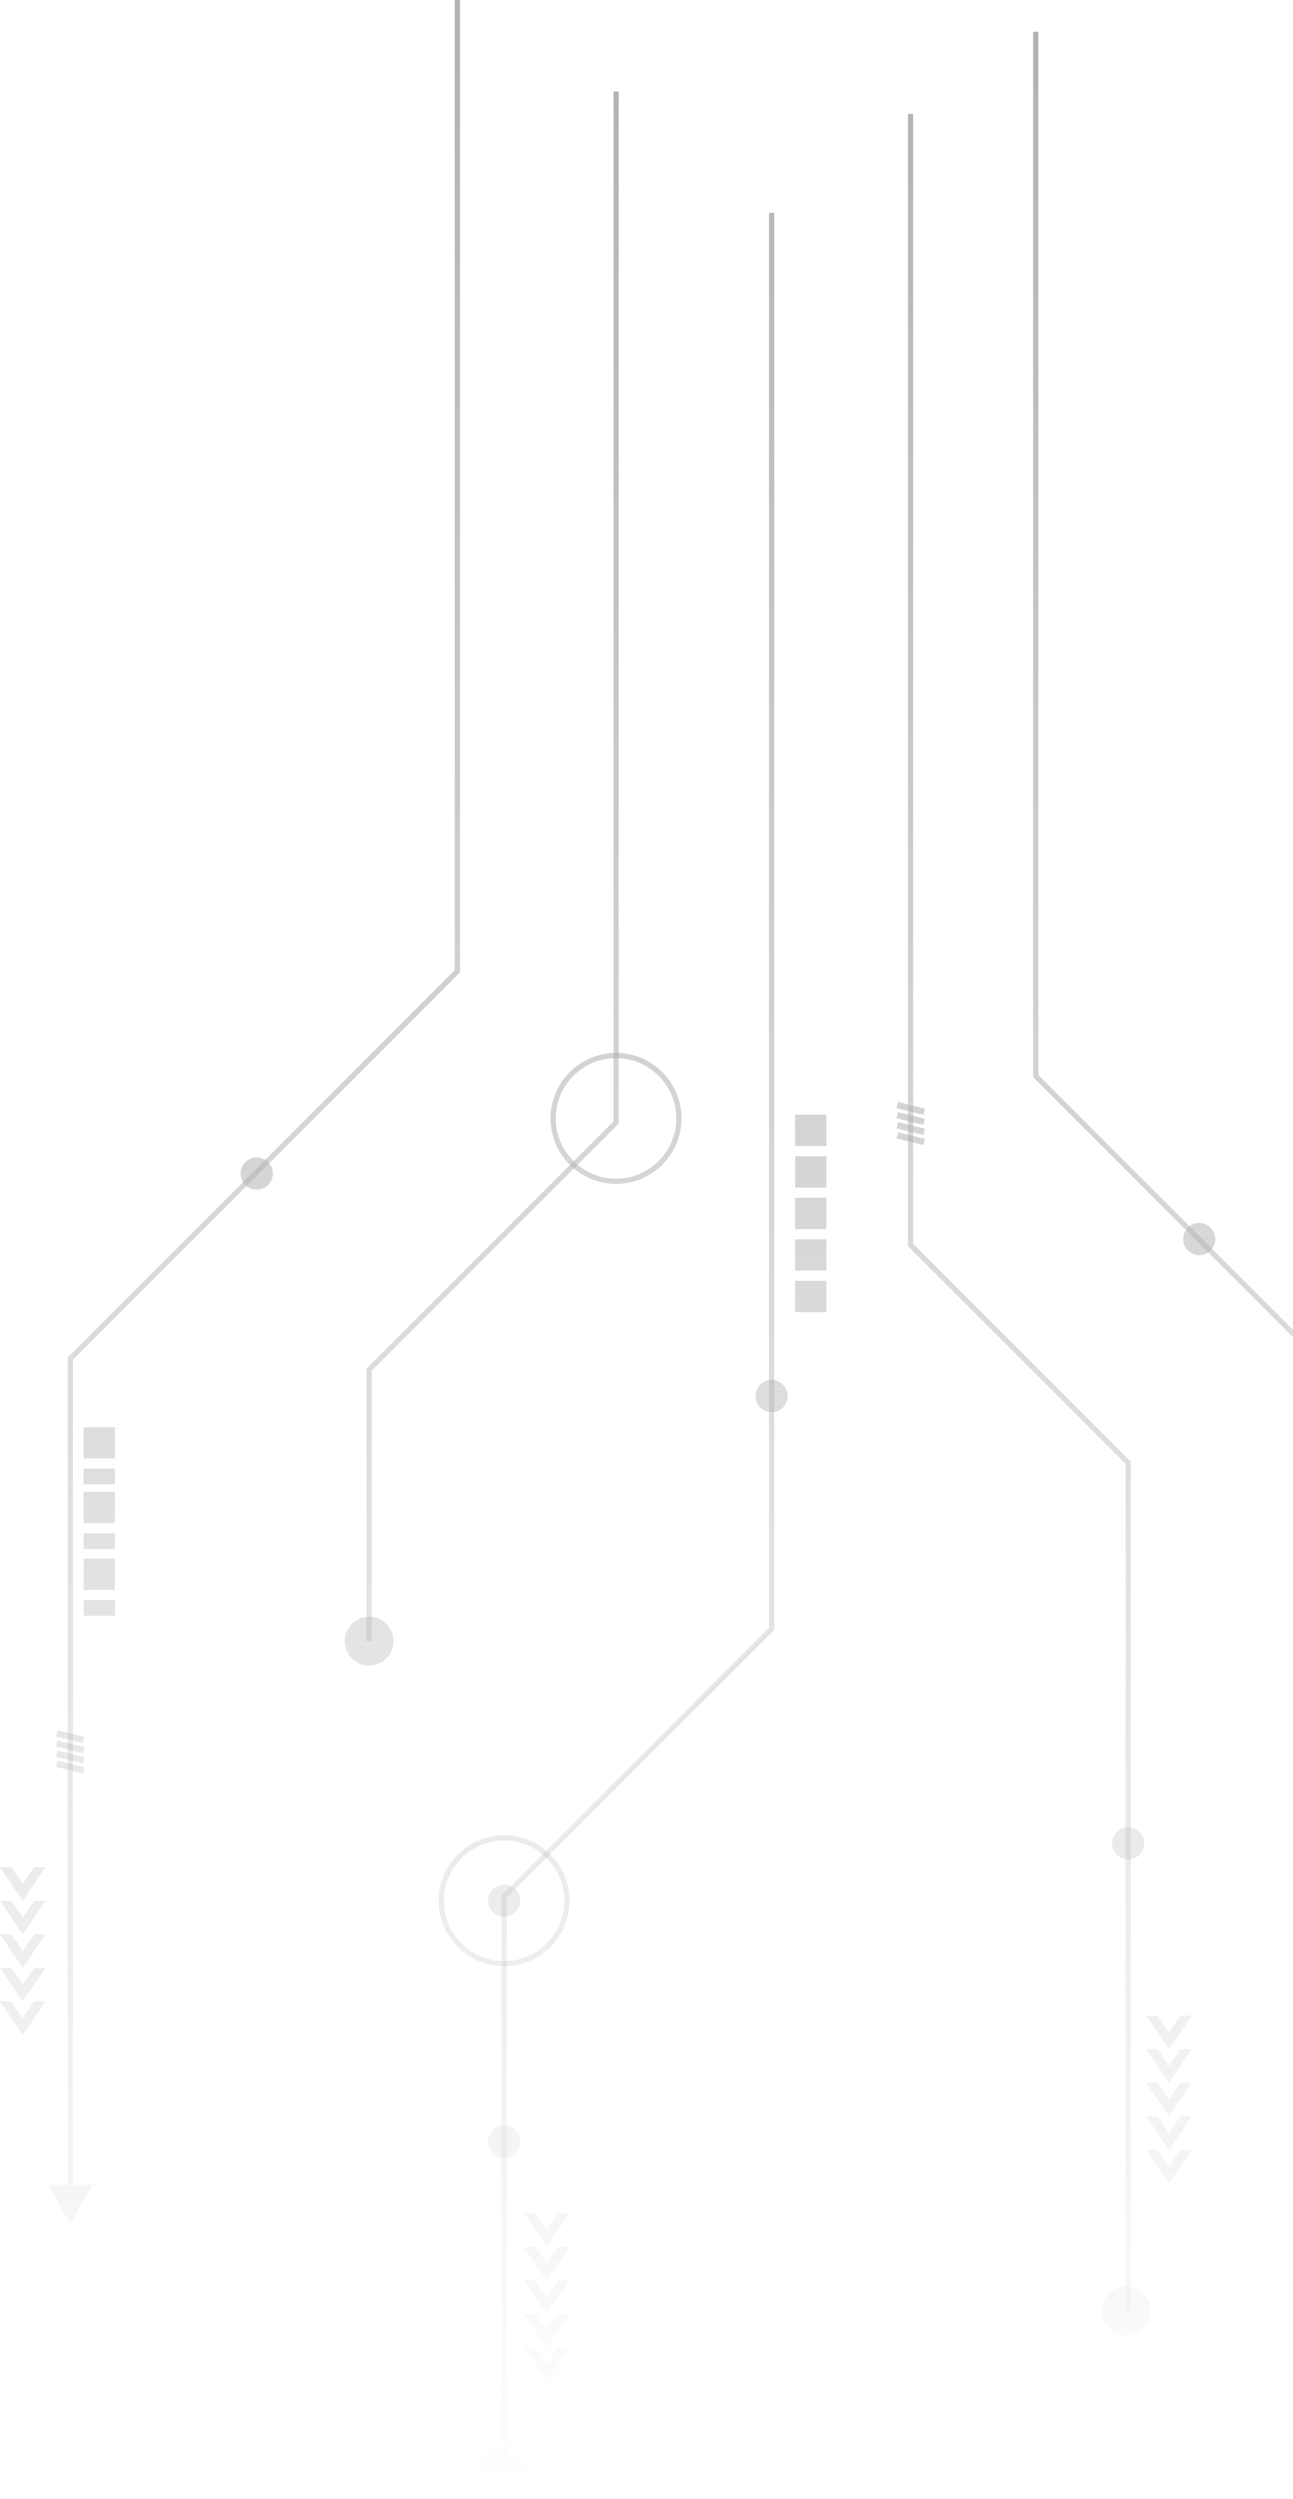 <svg width="475" height="918" viewBox="0 0 475 918" fill="none" xmlns="http://www.w3.org/2000/svg">
<path d="M184.245 909.026L184.245 696.347L282.508 598.028L282.508 78.203H284.426L284.426 598.821L186.157 697.145V909.026H184.245Z" fill="url(#paint0_linear_2199_292)"/>
<path d="M333.552 457.776L333.552 41.865H335.464V456.983L415.415 536.98L415.415 849.005H413.503V537.773L333.552 457.776Z" fill="url(#paint1_linear_2199_292)"/>
<path d="M134.637 602.927V502.768L225.387 411.966L225.387 33.627H227.304L227.304 412.759L136.555 503.561V602.927H134.637Z" fill="url(#paint2_linear_2199_292)"/>
<path d="M24.877 802.489L24.877 498.713L167.058 356.45V0L168.976 8.38504e-08L168.975 357.244L26.794 499.507L26.794 802.489H24.877Z" fill="url(#paint3_linear_2199_292)"/>
<path d="M379.528 395.713L379.528 11.675H381.445V394.92L508.745 522.287V732.923H506.828V523.081L379.528 395.713Z" fill="url(#paint4_linear_2199_292)"/>
<path d="M135.596 611.901C130.642 611.901 126.627 607.883 126.627 602.927C126.627 597.971 130.642 593.953 135.596 593.953C140.55 593.953 144.565 597.971 144.565 602.927C144.565 607.883 140.55 611.901 135.596 611.901Z" fill="url(#paint5_linear_2199_292)"/>
<path d="M277.55 512.898C277.55 516.168 280.199 518.819 283.467 518.819C286.735 518.819 289.384 516.168 289.384 512.898C289.384 509.628 286.735 506.977 283.467 506.977C280.199 506.977 277.55 509.628 277.55 512.898Z" fill="url(#paint6_linear_2199_292)"/>
<path d="M185.204 704.222C181.935 704.222 179.287 701.573 179.287 698.301C179.287 695.03 181.935 692.381 185.204 692.381C188.474 692.381 191.121 695.03 191.121 698.301C191.121 701.573 188.474 704.222 185.204 704.222Z" fill="url(#paint7_linear_2199_292)"/>
<path d="M185.204 792.659C181.935 792.659 179.287 790.01 179.287 786.739C179.287 783.467 181.935 780.818 185.204 780.818C188.474 780.818 191.121 783.467 191.121 786.739C191.121 790.01 188.474 792.659 185.204 792.659Z" fill="url(#paint8_linear_2199_292)"/>
<path d="M414.457 683.121C411.187 683.121 408.539 680.472 408.539 677.2C408.539 673.929 411.187 671.28 414.457 671.28C417.726 671.28 420.374 673.929 420.374 677.2C420.374 680.472 417.726 683.121 414.457 683.121Z" fill="url(#paint9_linear_2199_292)"/>
<path d="M94.309 437.044C91.04 437.044 88.392 434.394 88.392 431.123C88.392 427.852 91.04 425.202 94.309 425.202C97.579 425.202 100.227 427.852 100.227 431.123C100.227 434.394 97.579 437.044 94.309 437.044Z" fill="url(#paint10_linear_2199_292)"/>
<path d="M440.535 461.131C437.266 461.131 434.618 458.482 434.618 455.21C434.618 451.939 437.266 449.289 440.535 449.289C443.805 449.289 446.453 451.939 446.453 455.21C446.453 458.482 443.805 461.131 440.535 461.131Z" fill="url(#paint11_linear_2199_292)"/>
<path d="M413.716 857.984C408.762 857.984 404.746 853.966 404.746 849.01C404.746 844.053 408.762 840.035 413.716 840.035C418.669 840.035 422.685 844.053 422.685 849.01C422.685 853.966 418.669 857.984 413.716 857.984Z" fill="url(#paint12_linear_2199_292)"/>
<path d="M175.276 909.026C175.276 913.982 179.292 918 184.245 918C189.199 918 193.215 913.982 193.215 909.026C193.215 904.069 189.199 900.051 184.245 900.051C179.292 900.051 175.276 904.069 175.276 909.026Z" fill="url(#paint13_linear_2199_292)"/>
<path d="M25.835 816.871L34.053 802.624H17.612L25.835 816.871Z" fill="url(#paint14_linear_2199_292)"/>
<path d="M209.221 813.071H205.049L200.873 819.235L196.697 813.071H192.526L200.873 825.405L209.221 813.071Z" fill="url(#paint15_linear_2199_292)"/>
<path d="M209.221 825.405H205.049L200.873 831.569L196.697 825.405H192.526L200.873 837.739L209.221 825.405Z" fill="url(#paint16_linear_2199_292)"/>
<path d="M209.221 837.739H205.049L200.873 843.903L196.697 837.739H192.526L200.873 850.073L209.221 837.739Z" fill="url(#paint17_linear_2199_292)"/>
<path d="M209.221 850.073H205.049L200.873 856.237L196.697 850.073H192.526L200.873 862.407L209.221 850.073Z" fill="url(#paint18_linear_2199_292)"/>
<path d="M209.221 862.407H205.049L200.873 868.576L196.697 862.407H192.526L200.873 874.74L209.221 862.407Z" fill="url(#paint19_linear_2199_292)"/>
<path d="M437.794 740.503H433.618L429.447 746.668L425.27 740.503H421.094L429.447 752.837L437.794 740.503Z" fill="url(#paint20_linear_2199_292)"/>
<path d="M437.794 752.837H433.618L429.447 759.002L425.27 752.837H421.094L429.447 765.171L437.794 752.837Z" fill="url(#paint21_linear_2199_292)"/>
<path d="M437.794 765.171H433.618L429.447 771.336L425.27 765.171H421.094L429.447 777.505L437.794 765.171Z" fill="url(#paint22_linear_2199_292)"/>
<path d="M437.794 777.505H433.618L429.447 783.669L425.27 777.505H421.094L429.447 789.839L437.794 777.505Z" fill="url(#paint23_linear_2199_292)"/>
<path d="M437.794 789.839H433.618L429.447 796.003L425.27 789.839H421.094L429.447 802.173L437.794 789.839Z" fill="url(#paint24_linear_2199_292)"/>
<path d="M16.695 685.967H12.524L8.347 692.137L4.171 685.967H0L8.347 698.301L16.695 685.967Z" fill="url(#paint25_linear_2199_292)"/>
<path d="M16.695 698.301H12.524L8.347 704.471L4.171 698.301H2.23839e-05L8.347 710.635L16.695 698.301Z" fill="url(#paint26_linear_2199_292)"/>
<path d="M16.695 710.635H12.524L8.347 716.805L4.171 710.635H2.23839e-05L8.347 722.969L16.695 710.635Z" fill="url(#paint27_linear_2199_292)"/>
<path d="M16.695 722.969H12.524L8.347 729.139L4.171 722.969H2.23839e-05L8.347 735.303L16.695 722.969Z" fill="url(#paint28_linear_2199_292)"/>
<path d="M16.695 735.303H12.524L8.347 741.473L4.171 735.303H2.23839e-05L8.347 747.637L16.695 735.303Z" fill="url(#paint29_linear_2199_292)"/>
<path d="M507.787 747.17L516.01 732.923H499.563L507.787 747.17Z" fill="url(#paint30_linear_2199_292)"/>
<path d="M30.451 640.409L31.012 638.123L21.123 635.694L20.562 637.98L30.451 640.409Z" fill="url(#paint31_linear_2199_292)"/>
<path d="M30.474 644.128L31.035 641.842L21.147 639.414L20.586 641.7L30.474 644.128Z" fill="url(#paint32_linear_2199_292)"/>
<path d="M30.476 647.847L31.037 645.561L21.149 643.133L20.588 645.419L30.476 647.847Z" fill="url(#paint33_linear_2199_292)"/>
<path d="M30.479 651.556L31.04 649.27L21.152 646.842L20.591 649.128L30.479 651.556Z" fill="url(#paint34_linear_2199_292)"/>
<path d="M339.233 409.558L339.793 407.272L329.905 404.845L329.344 407.131L339.233 409.558Z" fill="url(#paint35_linear_2199_292)"/>
<path d="M339.221 413.257L339.781 410.971L329.893 408.544L329.332 410.83L339.221 413.257Z" fill="url(#paint36_linear_2199_292)"/>
<path d="M339.219 416.966L339.78 414.68L329.891 412.253L329.331 414.539L339.219 416.966Z" fill="url(#paint37_linear_2199_292)"/>
<path d="M339.232 420.685L339.792 418.399L329.904 415.973L329.343 418.259L339.232 420.685Z" fill="url(#paint38_linear_2199_292)"/>
<path d="M497.947 647.301V635.797H488.325V647.301H497.947Z" fill="url(#paint39_linear_2199_292)"/>
<path d="M497.947 656.804V651.055H488.325V656.804H497.947Z" fill="url(#paint40_linear_2199_292)"/>
<path d="M497.947 671.062V659.557H488.325V671.062H497.947Z" fill="url(#paint41_linear_2199_292)"/>
<path d="M497.947 680.56V674.81H488.325V680.56H497.947Z" fill="url(#paint42_linear_2199_292)"/>
<path d="M497.947 695.569V684.065H488.325V695.569H497.947Z" fill="url(#paint43_linear_2199_292)"/>
<path d="M497.947 705.067V699.317H488.325V705.067H497.947Z" fill="url(#paint44_linear_2199_292)"/>
<path d="M42.214 535.819V524.314H30.716V535.819H42.214Z" fill="url(#paint45_linear_2199_292)"/>
<path d="M42.214 545.322V539.573H30.716V545.322H42.214Z" fill="url(#paint46_linear_2199_292)"/>
<path d="M42.214 559.579V548.075H30.716V559.579H42.214Z" fill="url(#paint47_linear_2199_292)"/>
<path d="M42.214 569.077V563.328H30.716V569.077H42.214Z" fill="url(#paint48_linear_2199_292)"/>
<path d="M42.214 584.087V572.582H30.716V584.087H42.214Z" fill="url(#paint49_linear_2199_292)"/>
<path d="M42.214 593.585V587.835H30.716V593.585H42.214Z" fill="url(#paint50_linear_2199_292)"/>
<path d="M303.587 421.039V409.535H292.089V421.039H303.587Z" fill="url(#paint51_linear_2199_292)"/>
<path d="M303.587 436.292V424.787H292.089V436.292H303.587Z" fill="url(#paint52_linear_2199_292)"/>
<path d="M303.587 451.55V440.045H292.089V451.55H303.587Z" fill="url(#paint53_linear_2199_292)"/>
<path d="M303.587 466.803V455.298H292.089V466.803H303.587Z" fill="url(#paint54_linear_2199_292)"/>
<path d="M303.587 482.056V470.551H292.089V482.056H303.587Z" fill="url(#paint55_linear_2199_292)"/>
<path d="M483.9 524.568C483.9 511.301 494.688 500.507 507.952 500.507C521.217 500.507 532 511.301 532 524.568C532 537.836 521.212 548.63 507.952 548.63C494.693 548.63 483.9 537.836 483.9 524.568ZM530.083 524.568C530.083 512.359 520.155 502.42 507.947 502.42C495.74 502.42 485.812 512.354 485.812 524.568C485.812 536.783 495.74 546.717 507.947 546.717C520.155 546.717 530.083 536.783 530.083 524.568Z" fill="url(#paint56_linear_2199_292)"/>
<path d="M202.257 410.877C202.257 397.61 213.045 386.816 226.304 386.816C239.564 386.816 250.352 397.61 250.352 410.877C250.352 424.145 239.564 434.939 226.304 434.939C213.045 434.939 202.257 424.145 202.257 410.877ZM248.44 410.877C248.44 398.668 238.512 388.729 226.304 388.729C214.096 388.729 204.169 398.663 204.169 410.877C204.169 423.092 214.096 433.026 226.304 433.026C238.512 433.026 248.44 423.092 248.44 410.877Z" fill="url(#paint57_linear_2199_292)"/>
<path d="M161.151 698.301C161.151 685.034 171.939 674.24 185.199 674.24C198.459 674.24 209.247 685.034 209.247 698.301C209.247 711.568 198.459 722.363 185.199 722.363C171.939 722.363 161.151 711.568 161.151 698.301ZM207.335 698.301C207.335 686.092 197.407 676.153 185.199 676.153C172.991 676.153 163.063 686.087 163.063 698.301C163.063 710.516 172.991 720.449 185.199 720.45C197.407 720.45 207.335 710.516 207.335 698.301Z" fill="url(#paint58_linear_2199_292)"/>
<defs>
<linearGradient id="paint0_linear_2199_292" x1="266" y1="0" x2="266" y2="918" gradientUnits="userSpaceOnUse">
<stop stop-color="#B1B1B3"/>
<stop offset="1" stop-color="#B1B1B3" stop-opacity="0"/>
</linearGradient>
<linearGradient id="paint1_linear_2199_292" x1="266" y1="0" x2="266" y2="918" gradientUnits="userSpaceOnUse">
<stop stop-color="#B1B1B3"/>
<stop offset="1" stop-color="#B1B1B3" stop-opacity="0"/>
</linearGradient>
<linearGradient id="paint2_linear_2199_292" x1="266" y1="0" x2="266" y2="918" gradientUnits="userSpaceOnUse">
<stop stop-color="#B1B1B3"/>
<stop offset="1" stop-color="#B1B1B3" stop-opacity="0"/>
</linearGradient>
<linearGradient id="paint3_linear_2199_292" x1="266" y1="0" x2="266" y2="918" gradientUnits="userSpaceOnUse">
<stop stop-color="#B1B1B3"/>
<stop offset="1" stop-color="#B1B1B3" stop-opacity="0"/>
</linearGradient>
<linearGradient id="paint4_linear_2199_292" x1="266" y1="0" x2="266" y2="918" gradientUnits="userSpaceOnUse">
<stop stop-color="#B1B1B3"/>
<stop offset="1" stop-color="#B1B1B3" stop-opacity="0"/>
</linearGradient>
<linearGradient id="paint5_linear_2199_292" x1="266" y1="0" x2="266" y2="918" gradientUnits="userSpaceOnUse">
<stop stop-color="#B1B1B3"/>
<stop offset="1" stop-color="#B1B1B3" stop-opacity="0"/>
</linearGradient>
<linearGradient id="paint6_linear_2199_292" x1="266" y1="0" x2="266" y2="918" gradientUnits="userSpaceOnUse">
<stop stop-color="#B1B1B3"/>
<stop offset="1" stop-color="#B1B1B3" stop-opacity="0"/>
</linearGradient>
<linearGradient id="paint7_linear_2199_292" x1="266" y1="0" x2="266" y2="918" gradientUnits="userSpaceOnUse">
<stop stop-color="#B1B1B3"/>
<stop offset="1" stop-color="#B1B1B3" stop-opacity="0"/>
</linearGradient>
<linearGradient id="paint8_linear_2199_292" x1="266" y1="0" x2="266" y2="918" gradientUnits="userSpaceOnUse">
<stop stop-color="#B1B1B3"/>
<stop offset="1" stop-color="#B1B1B3" stop-opacity="0"/>
</linearGradient>
<linearGradient id="paint9_linear_2199_292" x1="266" y1="0" x2="266" y2="918" gradientUnits="userSpaceOnUse">
<stop stop-color="#B1B1B3"/>
<stop offset="1" stop-color="#B1B1B3" stop-opacity="0"/>
</linearGradient>
<linearGradient id="paint10_linear_2199_292" x1="266" y1="0" x2="266" y2="918" gradientUnits="userSpaceOnUse">
<stop stop-color="#B1B1B3"/>
<stop offset="1" stop-color="#B1B1B3" stop-opacity="0"/>
</linearGradient>
<linearGradient id="paint11_linear_2199_292" x1="266" y1="0" x2="266" y2="918" gradientUnits="userSpaceOnUse">
<stop stop-color="#B1B1B3"/>
<stop offset="1" stop-color="#B1B1B3" stop-opacity="0"/>
</linearGradient>
<linearGradient id="paint12_linear_2199_292" x1="266" y1="0" x2="266" y2="918" gradientUnits="userSpaceOnUse">
<stop stop-color="#B1B1B3"/>
<stop offset="1" stop-color="#B1B1B3" stop-opacity="0"/>
</linearGradient>
<linearGradient id="paint13_linear_2199_292" x1="266" y1="0" x2="266" y2="918" gradientUnits="userSpaceOnUse">
<stop stop-color="#B1B1B3"/>
<stop offset="1" stop-color="#B1B1B3" stop-opacity="0"/>
</linearGradient>
<linearGradient id="paint14_linear_2199_292" x1="266" y1="0" x2="266" y2="918" gradientUnits="userSpaceOnUse">
<stop stop-color="#B1B1B3"/>
<stop offset="1" stop-color="#B1B1B3" stop-opacity="0"/>
</linearGradient>
<linearGradient id="paint15_linear_2199_292" x1="266" y1="0" x2="266" y2="918" gradientUnits="userSpaceOnUse">
<stop stop-color="#B1B1B3"/>
<stop offset="1" stop-color="#B1B1B3" stop-opacity="0"/>
</linearGradient>
<linearGradient id="paint16_linear_2199_292" x1="266" y1="0" x2="266" y2="918" gradientUnits="userSpaceOnUse">
<stop stop-color="#B1B1B3"/>
<stop offset="1" stop-color="#B1B1B3" stop-opacity="0"/>
</linearGradient>
<linearGradient id="paint17_linear_2199_292" x1="266" y1="0" x2="266" y2="918" gradientUnits="userSpaceOnUse">
<stop stop-color="#B1B1B3"/>
<stop offset="1" stop-color="#B1B1B3" stop-opacity="0"/>
</linearGradient>
<linearGradient id="paint18_linear_2199_292" x1="266" y1="0" x2="266" y2="918" gradientUnits="userSpaceOnUse">
<stop stop-color="#B1B1B3"/>
<stop offset="1" stop-color="#B1B1B3" stop-opacity="0"/>
</linearGradient>
<linearGradient id="paint19_linear_2199_292" x1="266" y1="0" x2="266" y2="918" gradientUnits="userSpaceOnUse">
<stop stop-color="#B1B1B3"/>
<stop offset="1" stop-color="#B1B1B3" stop-opacity="0"/>
</linearGradient>
<linearGradient id="paint20_linear_2199_292" x1="266" y1="0" x2="266" y2="918" gradientUnits="userSpaceOnUse">
<stop stop-color="#B1B1B3"/>
<stop offset="1" stop-color="#B1B1B3" stop-opacity="0"/>
</linearGradient>
<linearGradient id="paint21_linear_2199_292" x1="266" y1="0" x2="266" y2="918" gradientUnits="userSpaceOnUse">
<stop stop-color="#B1B1B3"/>
<stop offset="1" stop-color="#B1B1B3" stop-opacity="0"/>
</linearGradient>
<linearGradient id="paint22_linear_2199_292" x1="266" y1="0" x2="266" y2="918" gradientUnits="userSpaceOnUse">
<stop stop-color="#B1B1B3"/>
<stop offset="1" stop-color="#B1B1B3" stop-opacity="0"/>
</linearGradient>
<linearGradient id="paint23_linear_2199_292" x1="266" y1="0" x2="266" y2="918" gradientUnits="userSpaceOnUse">
<stop stop-color="#B1B1B3"/>
<stop offset="1" stop-color="#B1B1B3" stop-opacity="0"/>
</linearGradient>
<linearGradient id="paint24_linear_2199_292" x1="266" y1="0" x2="266" y2="918" gradientUnits="userSpaceOnUse">
<stop stop-color="#B1B1B3"/>
<stop offset="1" stop-color="#B1B1B3" stop-opacity="0"/>
</linearGradient>
<linearGradient id="paint25_linear_2199_292" x1="266" y1="0" x2="266" y2="918" gradientUnits="userSpaceOnUse">
<stop stop-color="#B1B1B3"/>
<stop offset="1" stop-color="#B1B1B3" stop-opacity="0"/>
</linearGradient>
<linearGradient id="paint26_linear_2199_292" x1="266" y1="0" x2="266" y2="918" gradientUnits="userSpaceOnUse">
<stop stop-color="#B1B1B3"/>
<stop offset="1" stop-color="#B1B1B3" stop-opacity="0"/>
</linearGradient>
<linearGradient id="paint27_linear_2199_292" x1="266" y1="0" x2="266" y2="918" gradientUnits="userSpaceOnUse">
<stop stop-color="#B1B1B3"/>
<stop offset="1" stop-color="#B1B1B3" stop-opacity="0"/>
</linearGradient>
<linearGradient id="paint28_linear_2199_292" x1="266" y1="0" x2="266" y2="918" gradientUnits="userSpaceOnUse">
<stop stop-color="#B1B1B3"/>
<stop offset="1" stop-color="#B1B1B3" stop-opacity="0"/>
</linearGradient>
<linearGradient id="paint29_linear_2199_292" x1="266" y1="0" x2="266" y2="918" gradientUnits="userSpaceOnUse">
<stop stop-color="#B1B1B3"/>
<stop offset="1" stop-color="#B1B1B3" stop-opacity="0"/>
</linearGradient>
<linearGradient id="paint30_linear_2199_292" x1="266" y1="0" x2="266" y2="918" gradientUnits="userSpaceOnUse">
<stop stop-color="#B1B1B3"/>
<stop offset="1" stop-color="#B1B1B3" stop-opacity="0"/>
</linearGradient>
<linearGradient id="paint31_linear_2199_292" x1="266" y1="0" x2="266" y2="918" gradientUnits="userSpaceOnUse">
<stop stop-color="#B1B1B3"/>
<stop offset="1" stop-color="#B1B1B3" stop-opacity="0"/>
</linearGradient>
<linearGradient id="paint32_linear_2199_292" x1="266" y1="0" x2="266" y2="918" gradientUnits="userSpaceOnUse">
<stop stop-color="#B1B1B3"/>
<stop offset="1" stop-color="#B1B1B3" stop-opacity="0"/>
</linearGradient>
<linearGradient id="paint33_linear_2199_292" x1="266" y1="0" x2="266" y2="918" gradientUnits="userSpaceOnUse">
<stop stop-color="#B1B1B3"/>
<stop offset="1" stop-color="#B1B1B3" stop-opacity="0"/>
</linearGradient>
<linearGradient id="paint34_linear_2199_292" x1="266" y1="0" x2="266" y2="918" gradientUnits="userSpaceOnUse">
<stop stop-color="#B1B1B3"/>
<stop offset="1" stop-color="#B1B1B3" stop-opacity="0"/>
</linearGradient>
<linearGradient id="paint35_linear_2199_292" x1="266" y1="0" x2="266" y2="918" gradientUnits="userSpaceOnUse">
<stop stop-color="#B1B1B3"/>
<stop offset="1" stop-color="#B1B1B3" stop-opacity="0"/>
</linearGradient>
<linearGradient id="paint36_linear_2199_292" x1="266" y1="0" x2="266" y2="918" gradientUnits="userSpaceOnUse">
<stop stop-color="#B1B1B3"/>
<stop offset="1" stop-color="#B1B1B3" stop-opacity="0"/>
</linearGradient>
<linearGradient id="paint37_linear_2199_292" x1="266" y1="0" x2="266" y2="918" gradientUnits="userSpaceOnUse">
<stop stop-color="#B1B1B3"/>
<stop offset="1" stop-color="#B1B1B3" stop-opacity="0"/>
</linearGradient>
<linearGradient id="paint38_linear_2199_292" x1="266" y1="0" x2="266" y2="918" gradientUnits="userSpaceOnUse">
<stop stop-color="#B1B1B3"/>
<stop offset="1" stop-color="#B1B1B3" stop-opacity="0"/>
</linearGradient>
<linearGradient id="paint39_linear_2199_292" x1="266" y1="0" x2="266" y2="918" gradientUnits="userSpaceOnUse">
<stop stop-color="#B1B1B3"/>
<stop offset="1" stop-color="#B1B1B3" stop-opacity="0"/>
</linearGradient>
<linearGradient id="paint40_linear_2199_292" x1="266" y1="0" x2="266" y2="918" gradientUnits="userSpaceOnUse">
<stop stop-color="#B1B1B3"/>
<stop offset="1" stop-color="#B1B1B3" stop-opacity="0"/>
</linearGradient>
<linearGradient id="paint41_linear_2199_292" x1="266" y1="0" x2="266" y2="918" gradientUnits="userSpaceOnUse">
<stop stop-color="#B1B1B3"/>
<stop offset="1" stop-color="#B1B1B3" stop-opacity="0"/>
</linearGradient>
<linearGradient id="paint42_linear_2199_292" x1="266" y1="0" x2="266" y2="918" gradientUnits="userSpaceOnUse">
<stop stop-color="#B1B1B3"/>
<stop offset="1" stop-color="#B1B1B3" stop-opacity="0"/>
</linearGradient>
<linearGradient id="paint43_linear_2199_292" x1="266" y1="0" x2="266" y2="918" gradientUnits="userSpaceOnUse">
<stop stop-color="#B1B1B3"/>
<stop offset="1" stop-color="#B1B1B3" stop-opacity="0"/>
</linearGradient>
<linearGradient id="paint44_linear_2199_292" x1="266" y1="0" x2="266" y2="918" gradientUnits="userSpaceOnUse">
<stop stop-color="#B1B1B3"/>
<stop offset="1" stop-color="#B1B1B3" stop-opacity="0"/>
</linearGradient>
<linearGradient id="paint45_linear_2199_292" x1="266" y1="0" x2="266" y2="918" gradientUnits="userSpaceOnUse">
<stop stop-color="#B1B1B3"/>
<stop offset="1" stop-color="#B1B1B3" stop-opacity="0"/>
</linearGradient>
<linearGradient id="paint46_linear_2199_292" x1="266" y1="0" x2="266" y2="918" gradientUnits="userSpaceOnUse">
<stop stop-color="#B1B1B3"/>
<stop offset="1" stop-color="#B1B1B3" stop-opacity="0"/>
</linearGradient>
<linearGradient id="paint47_linear_2199_292" x1="266" y1="0" x2="266" y2="918" gradientUnits="userSpaceOnUse">
<stop stop-color="#B1B1B3"/>
<stop offset="1" stop-color="#B1B1B3" stop-opacity="0"/>
</linearGradient>
<linearGradient id="paint48_linear_2199_292" x1="266" y1="0" x2="266" y2="918" gradientUnits="userSpaceOnUse">
<stop stop-color="#B1B1B3"/>
<stop offset="1" stop-color="#B1B1B3" stop-opacity="0"/>
</linearGradient>
<linearGradient id="paint49_linear_2199_292" x1="266" y1="0" x2="266" y2="918" gradientUnits="userSpaceOnUse">
<stop stop-color="#B1B1B3"/>
<stop offset="1" stop-color="#B1B1B3" stop-opacity="0"/>
</linearGradient>
<linearGradient id="paint50_linear_2199_292" x1="266" y1="0" x2="266" y2="918" gradientUnits="userSpaceOnUse">
<stop stop-color="#B1B1B3"/>
<stop offset="1" stop-color="#B1B1B3" stop-opacity="0"/>
</linearGradient>
<linearGradient id="paint51_linear_2199_292" x1="266" y1="0" x2="266" y2="918" gradientUnits="userSpaceOnUse">
<stop stop-color="#B1B1B3"/>
<stop offset="1" stop-color="#B1B1B3" stop-opacity="0"/>
</linearGradient>
<linearGradient id="paint52_linear_2199_292" x1="266" y1="0" x2="266" y2="918" gradientUnits="userSpaceOnUse">
<stop stop-color="#B1B1B3"/>
<stop offset="1" stop-color="#B1B1B3" stop-opacity="0"/>
</linearGradient>
<linearGradient id="paint53_linear_2199_292" x1="266" y1="0" x2="266" y2="918" gradientUnits="userSpaceOnUse">
<stop stop-color="#B1B1B3"/>
<stop offset="1" stop-color="#B1B1B3" stop-opacity="0"/>
</linearGradient>
<linearGradient id="paint54_linear_2199_292" x1="266" y1="0" x2="266" y2="918" gradientUnits="userSpaceOnUse">
<stop stop-color="#B1B1B3"/>
<stop offset="1" stop-color="#B1B1B3" stop-opacity="0"/>
</linearGradient>
<linearGradient id="paint55_linear_2199_292" x1="266" y1="0" x2="266" y2="918" gradientUnits="userSpaceOnUse">
<stop stop-color="#B1B1B3"/>
<stop offset="1" stop-color="#B1B1B3" stop-opacity="0"/>
</linearGradient>
<linearGradient id="paint56_linear_2199_292" x1="266" y1="0" x2="266" y2="918" gradientUnits="userSpaceOnUse">
<stop stop-color="#B1B1B3"/>
<stop offset="1" stop-color="#B1B1B3" stop-opacity="0"/>
</linearGradient>
<linearGradient id="paint57_linear_2199_292" x1="266" y1="0" x2="266" y2="918" gradientUnits="userSpaceOnUse">
<stop stop-color="#B1B1B3"/>
<stop offset="1" stop-color="#B1B1B3" stop-opacity="0"/>
</linearGradient>
<linearGradient id="paint58_linear_2199_292" x1="266" y1="0" x2="266" y2="918" gradientUnits="userSpaceOnUse">
<stop stop-color="#B1B1B3"/>
<stop offset="1" stop-color="#B1B1B3" stop-opacity="0"/>
</linearGradient>
</defs>
</svg>
